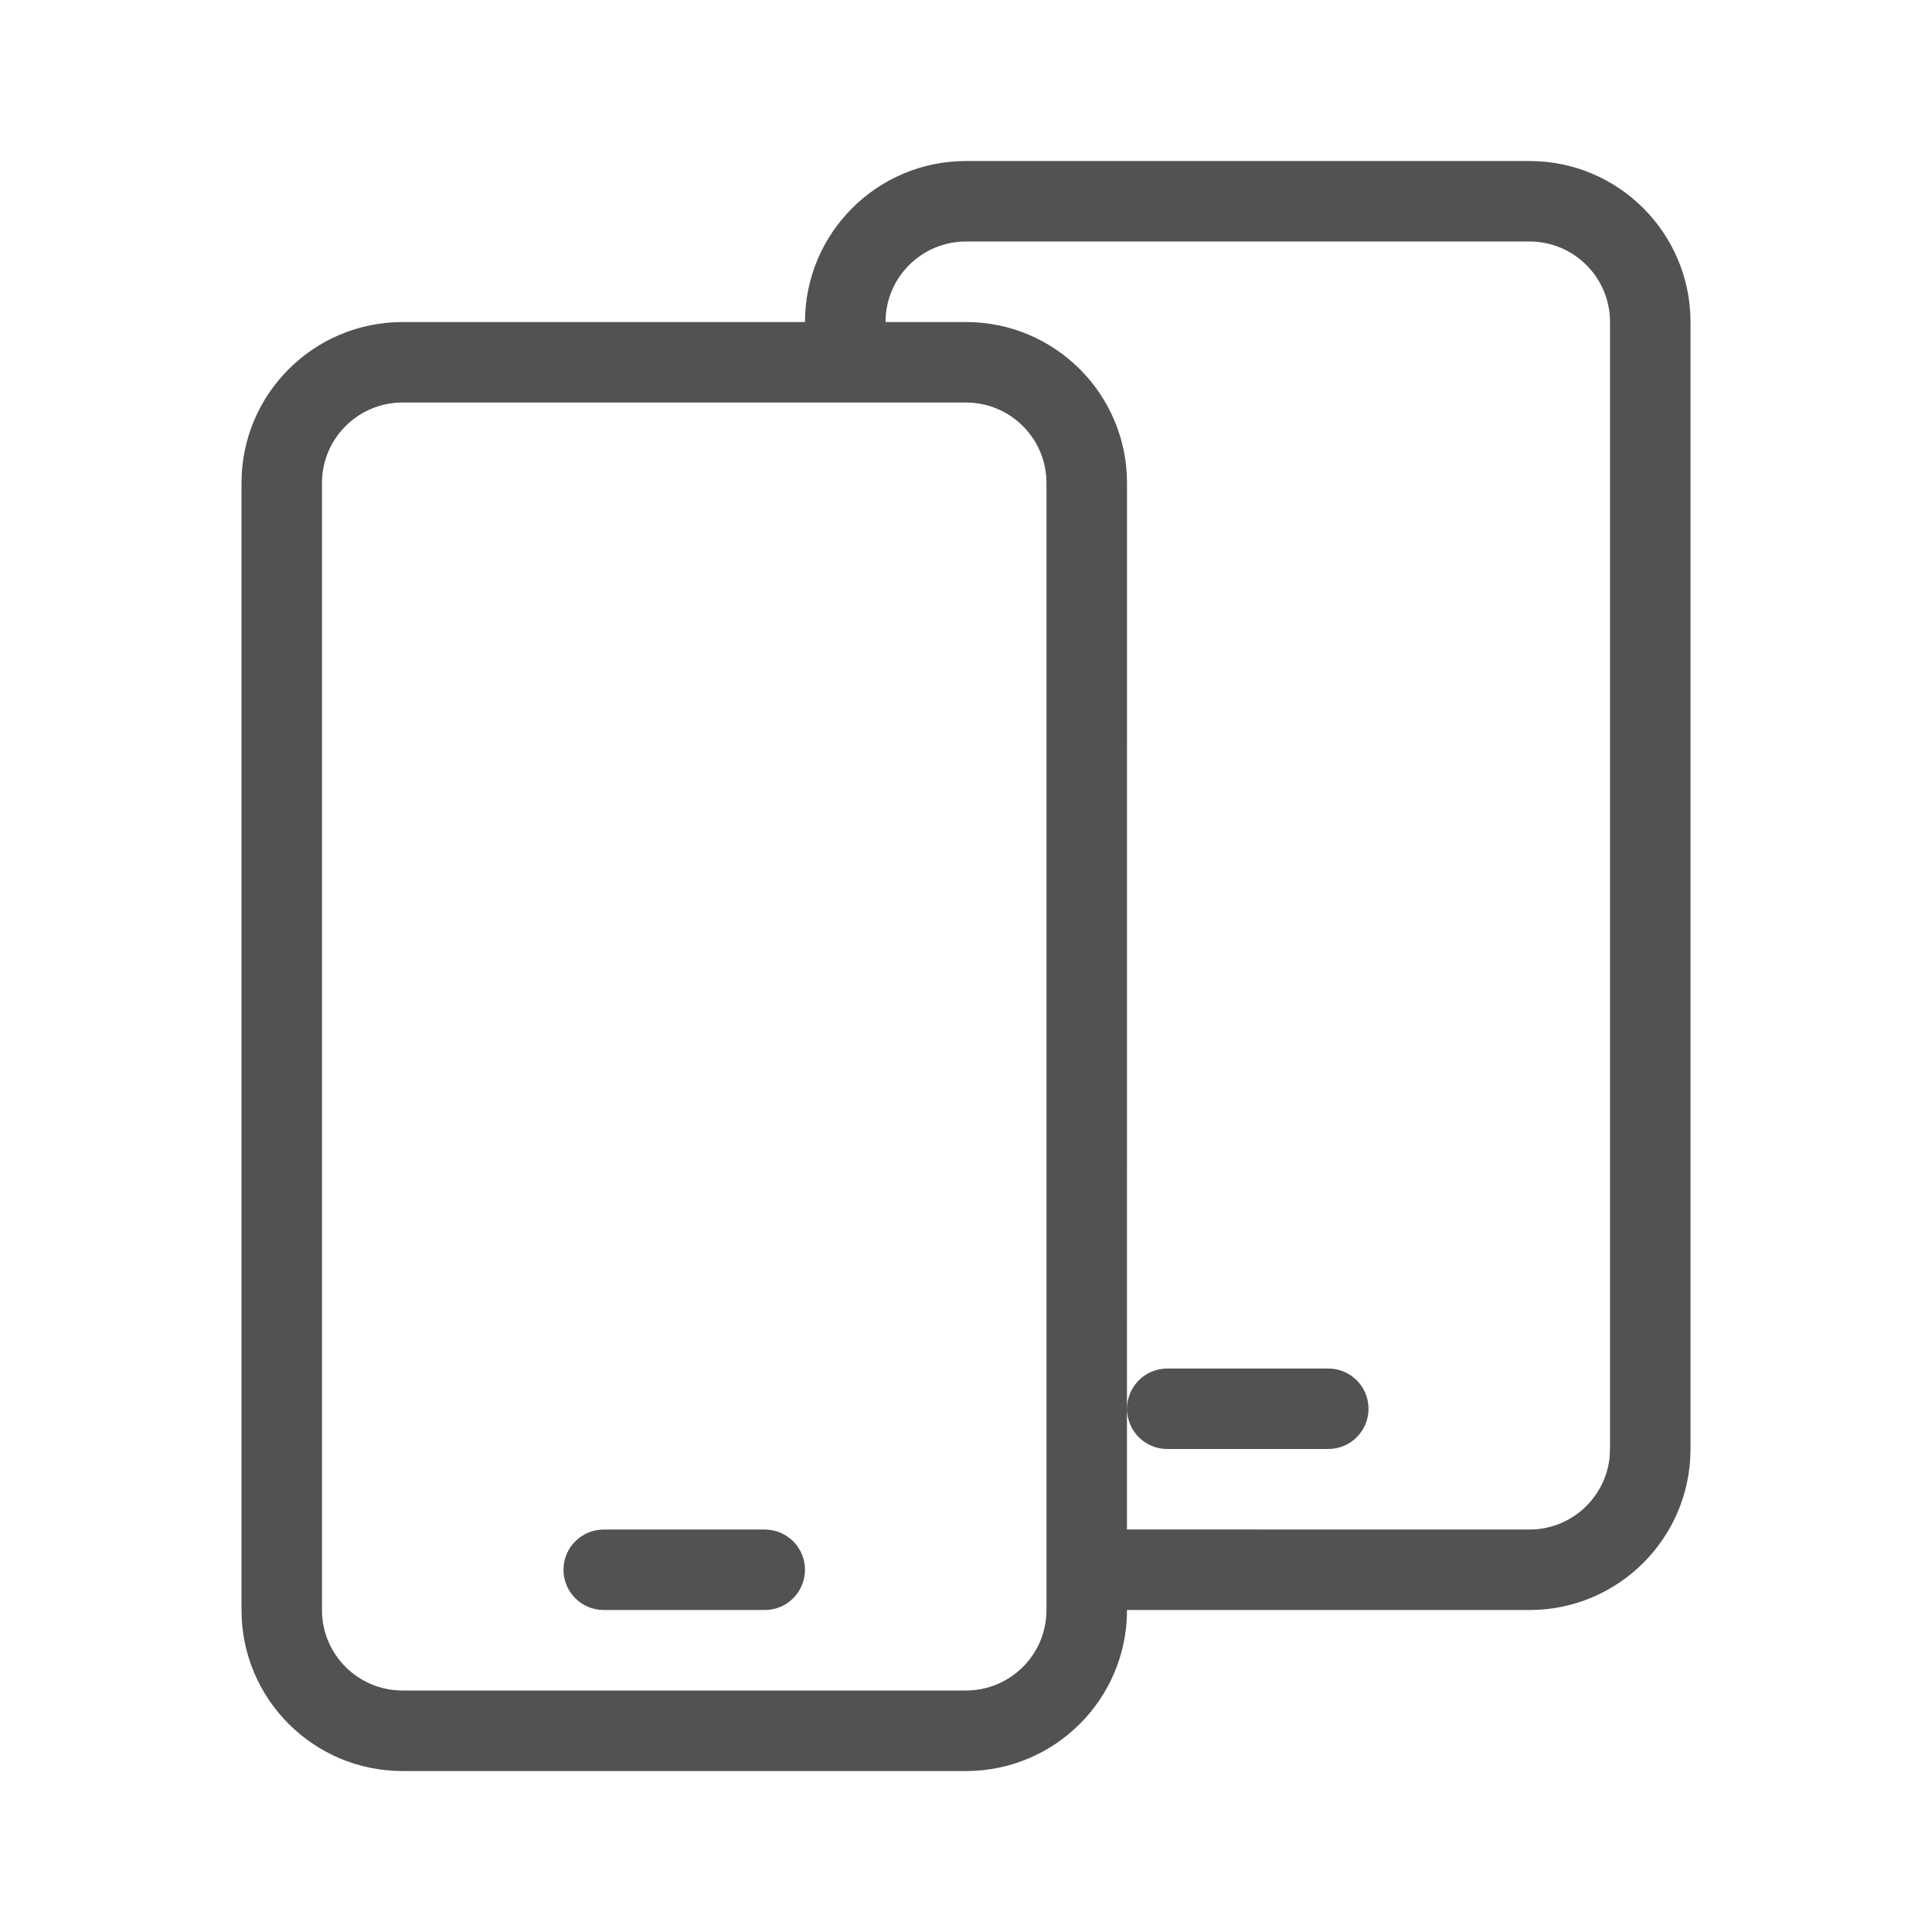 <svg xmlns="http://www.w3.org/2000/svg" width="32" height="32" viewBox="0 0 32 32">
  <g fill="none" fill-rule="evenodd">
    <rect width="32" height="32"/>
    <path fill="#525252" d="M21.333,0 C22.806,0 24,1.194 24,2.667 L24,2.667 L24,21.333 C24,22.806 22.806,24 21.333,24 L21.333,24 L14.667,24 C14.667,25.473 13.473,26.667 12,26.667 L2.667,26.667 C1.194,26.667 3.64153152e-14,25.473 3.64153152e-14,24 L3.64153152e-14,5.333 C3.64153152e-14,3.861 1.194,2.667 2.667,2.667 L9.333,2.667 C9.333,1.194 10.527,0 12,0 L12,0 Z M12,4 L2.667,4 C1.93,4 1.333,4.597 1.333,5.333 L1.333,24 C1.333,24.736 1.93,25.333 2.667,25.333 L12,25.333 C12.736,25.333 13.333,24.736 13.333,24 L13.333,5.333 C13.333,4.597 12.736,4 12,4 Z M8.667,22.667 C9.035,22.667 9.333,22.965 9.333,23.333 C9.333,23.702 9.035,24 8.667,24 L8.667,24 L6,24 C5.632,24 5.333,23.702 5.333,23.333 C5.333,22.965 5.632,22.667 6,22.667 L6,22.667 Z M21.333,1.333 L12,1.333 C11.264,1.333 10.667,1.93 10.667,2.667 L10.667,2.667 L12,2.667 C13.473,2.667 14.667,3.861 14.667,5.333 L14.666,22.666 L21.333,22.667 C22.026,22.667 22.596,22.138 22.661,21.462 L22.667,21.333 L22.667,2.667 C22.667,1.93 22.07,1.333 21.333,1.333 L21.333,1.333 Z M18,20 C18.368,20 18.667,20.298 18.667,20.667 C18.667,21.035 18.368,21.333 18,21.333 L18,21.333 L15.333,21.333 C14.965,21.333 14.667,21.035 14.667,20.667 C14.667,20.298 14.965,20 15.333,20 L15.333,20 Z" transform="translate(4 2.667)"/>
  </g>
</svg>
